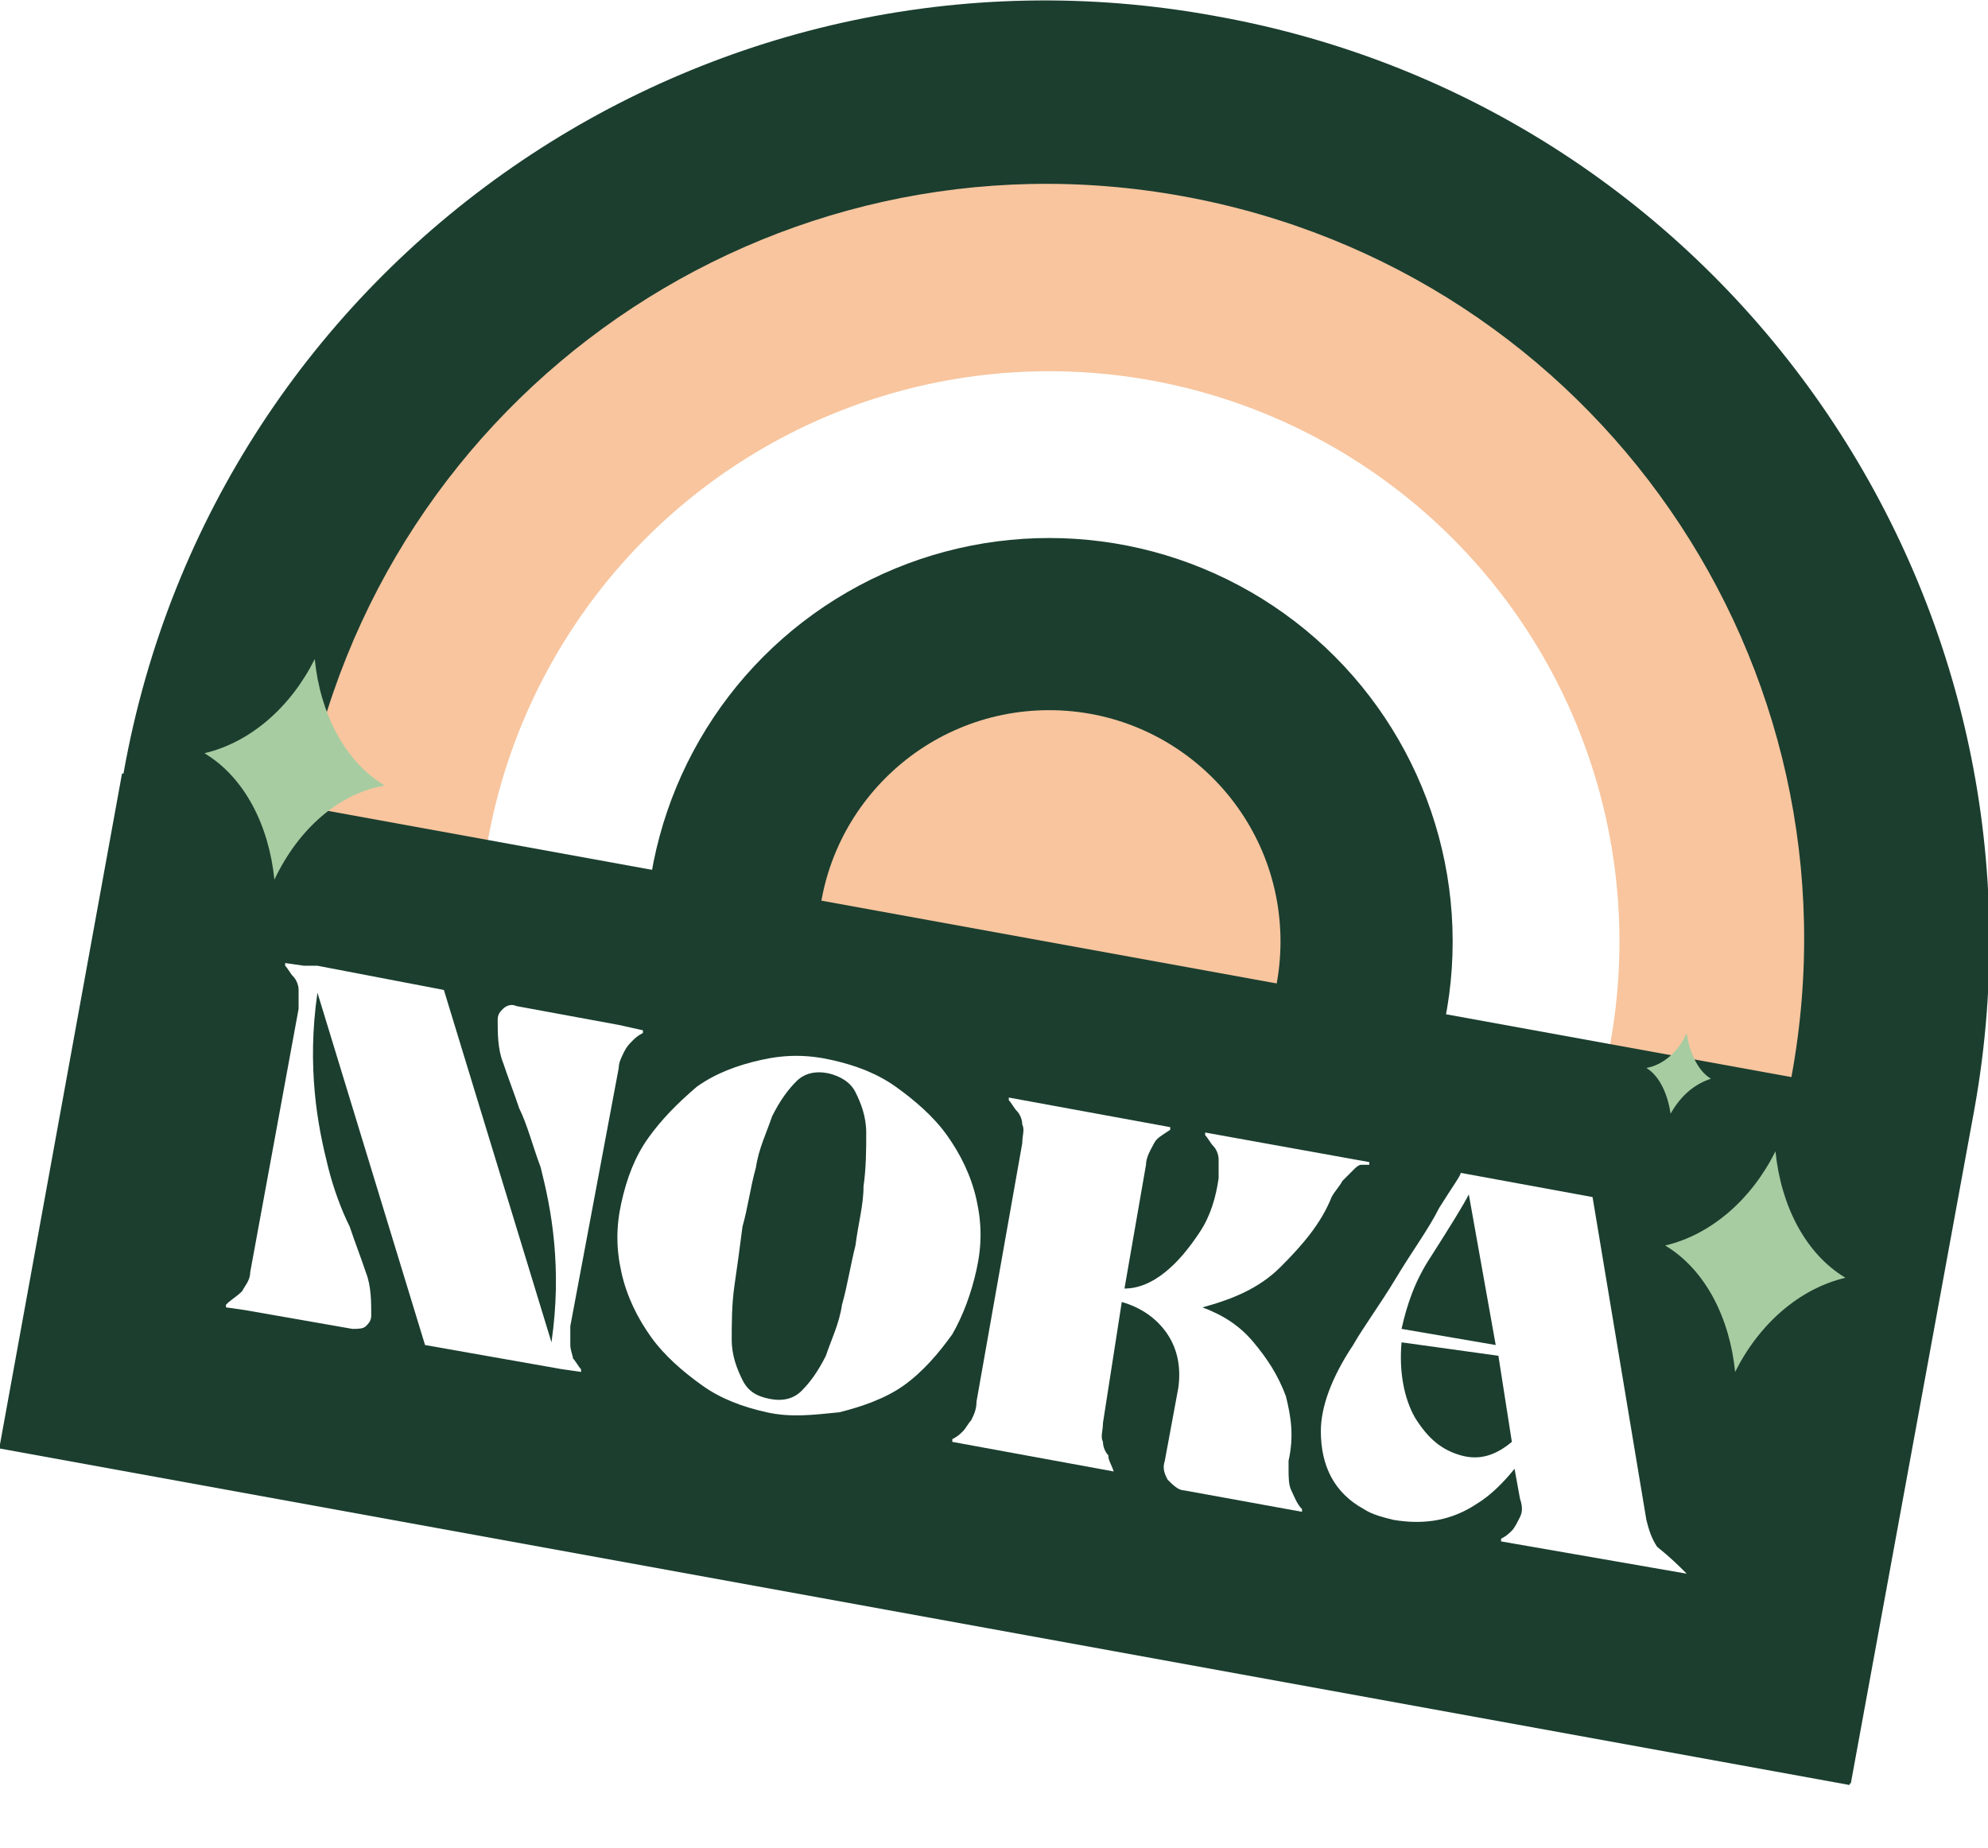 <?xml version="1.0" encoding="utf-8"?>
<!-- Generator: Adobe Illustrator 27.2.0, SVG Export Plug-In . SVG Version: 6.00 Build 0)  -->
<svg version="1.1" id="Calque_1" xmlns="http://www.w3.org/2000/svg" xmlns:xlink="http://www.w3.org/1999/xlink" x="0px" y="0px"
	 viewBox="0 0 73.9 68.7" style="enable-background:new 0 0 73.9 68.7;" xml:space="preserve">
<style type="text/css">
	.st0{fill:#A8CCA1;}
	.st1{fill:#1B3E2F;}
	.st2{fill:#F8C59E;}
	.st3{fill:none;stroke:#FFFFFF;stroke-linecap:round;stroke-miterlimit:10;}
	.st4{fill:none;stroke:#1C3E2F;stroke-linecap:round;stroke-linejoin:round;stroke-miterlimit:10;}
	.st5{fill:none;stroke:#1A3E2F;stroke-width:0.75;stroke-linecap:round;stroke-linejoin:round;stroke-miterlimit:10;}
	.st6{fill:#D19872;}
	.st7{fill:#D19771;}
	.st8{fill:none;stroke:#FFFFFF;stroke-linecap:round;stroke-linejoin:round;stroke-miterlimit:10;}
	.st9{fill:#FFFFFF;}
	.st10{fill:none;stroke:#1A3E2F;stroke-linecap:round;stroke-linejoin:round;stroke-miterlimit:10;}
	.st11{filter:url(#Adobe_OpacityMaskFilter);}
	.st12{mask:url(#SVGID_1_);}
	.st13{filter:url(#Adobe_OpacityMaskFilter_00000003068676076593895880000009778824595292334737_);}
	.st14{mask:url(#SVGID_00000181070667302435888310000006564267163479042216_);}
	.st15{fill:#FFFBF5;}
	.st16{fill:#E5D6CF;}
	.st17{fill:#FCE8DC;}
	.st18{fill:#E1C2AF;}
	.st19{fill:#FFFBF6;}
	.st20{fill:#1C3E2F;}
	.st21{fill:#FFFFFF;stroke:#1C3E2F;stroke-width:0.558;stroke-linecap:round;stroke-linejoin:round;stroke-miterlimit:10;}
	.st22{fill:none;stroke:#1C3E2F;stroke-width:0.302;stroke-linecap:round;stroke-linejoin:round;stroke-miterlimit:10;}
	.st23{fill:none;stroke:#F8C59E;stroke-linecap:round;stroke-miterlimit:10;}
</style>
<g>
	<path class="st1" d="M45.2,0.6C26.2-2.9,8,9.7,4.6,28.7L0,53.8l68.8,12.5l4.6-25.1C76.8,22.2,64.2,4,45.2,0.6z"/>
	<path class="st2" d="M66.6,40c-2.8,15.3-16.4,21.3-31.7,18.5C19.6,55.8,8.5,45.2,11.3,29.9S28.7,4.5,44,7.3S69.4,24.7,66.6,40z"/>
	<circle class="st9" cx="39" cy="35" r="21.2"/>
	<circle class="st1" cx="39" cy="35" r="15"/>
	<circle class="st2" cx="39" cy="35" r="8.6"/>
	<rect x="1.7" y="34.8" transform="matrix(0.984 0.179 -0.179 0.984 9.093 -5.796)" class="st1" width="69.9" height="25.5"/>
	<g>
		<path class="st9" d="M21.2,49.3c0,0.3,0,0.5,0,0.7c0,0.2,0.1,0.4,0.1,0.5c0.1,0.1,0.2,0.3,0.3,0.4l0,0.1l-0.7-0.1L15.8,50l-4-13.1
			c-0.2,1.4-0.2,2.6-0.1,3.7s0.3,2,0.5,2.8c0.2,0.8,0.5,1.6,0.8,2.2c0.2,0.6,0.4,1.1,0.6,1.7c0.2,0.5,0.2,1.1,0.2,1.6
			c0,0.2-0.1,0.3-0.2,0.4c-0.1,0.1-0.3,0.1-0.5,0.1l-4-0.7l-0.7-0.1l0-0.1c0.2-0.2,0.4-0.3,0.6-0.5c0.1-0.2,0.3-0.4,0.3-0.7l1.8-9.8
			c0-0.3,0-0.5,0-0.7c0-0.2-0.1-0.4-0.2-0.5c-0.1-0.1-0.2-0.3-0.3-0.4l0-0.1l0.7,0.1l0,0l0.2,0l0.3,0l4.7,0.9l4,13.1
			c0.2-1.4,0.2-2.6,0.1-3.7c-0.1-1.1-0.3-2-0.5-2.8c-0.3-0.8-0.5-1.6-0.8-2.2c-0.2-0.6-0.4-1.1-0.6-1.7c-0.2-0.5-0.2-1.1-0.2-1.6
			c0-0.2,0.1-0.3,0.2-0.4c0.1-0.1,0.3-0.2,0.5-0.1l3.8,0.7l0.9,0.2l0,0.1c-0.2,0.1-0.3,0.2-0.4,0.3c-0.1,0.1-0.2,0.2-0.3,0.4
			c-0.1,0.2-0.2,0.4-0.2,0.6L21.2,49.3z"/>
		<path class="st9" d="M28.5,52.5c-0.9-0.2-1.7-0.5-2.4-1c-0.7-0.5-1.4-1.1-1.9-1.8c-0.5-0.7-0.9-1.5-1.1-2.4
			c-0.2-0.9-0.2-1.7,0-2.6c0.2-0.9,0.5-1.7,1-2.4c0.5-0.7,1.1-1.3,1.8-1.9c0.7-0.5,1.5-0.8,2.4-1c0.9-0.2,1.7-0.2,2.6,0
			c0.9,0.2,1.7,0.5,2.4,1c0.7,0.5,1.4,1.1,1.9,1.8c0.5,0.7,0.9,1.5,1.1,2.4c0.2,0.9,0.2,1.7,0,2.6c-0.2,0.9-0.5,1.7-0.9,2.4
			c-0.5,0.7-1.1,1.4-1.8,1.9c-0.7,0.5-1.6,0.8-2.4,1C30.2,52.6,29.4,52.7,28.5,52.5z M30.8,39.9c-0.5-0.1-0.9,0-1.2,0.3
			s-0.6,0.7-0.9,1.3c-0.2,0.6-0.5,1.2-0.6,1.9c-0.2,0.7-0.3,1.5-0.5,2.2c-0.1,0.8-0.2,1.5-0.3,2.2c-0.1,0.7-0.1,1.4-0.1,2
			c0,0.6,0.2,1.1,0.4,1.5c0.2,0.4,0.5,0.6,1,0.7c0.5,0.1,0.9,0,1.2-0.3c0.3-0.3,0.6-0.7,0.9-1.3c0.2-0.6,0.5-1.2,0.6-1.9
			c0.2-0.7,0.3-1.4,0.5-2.2c0.1-0.8,0.3-1.5,0.3-2.2c0.1-0.7,0.1-1.4,0.1-2c0-0.6-0.2-1.1-0.4-1.5C31.6,40.2,31.2,40,30.8,39.9z"/>
		<path class="st9" d="M41.4,54.7l-6-1.1l0-0.1c0.2-0.1,0.3-0.2,0.4-0.3c0.1-0.1,0.2-0.3,0.3-0.4c0.1-0.2,0.2-0.4,0.2-0.7l1.7-9.6
			c0-0.3,0.1-0.5,0-0.7c0-0.2-0.1-0.4-0.2-0.5c-0.1-0.1-0.2-0.3-0.3-0.4l0-0.1l6,1.1l0,0.1c-0.3,0.2-0.5,0.3-0.6,0.5
			c-0.1,0.2-0.3,0.5-0.3,0.8l-0.8,4.6c0.5,0,1-0.2,1.5-0.6c0.5-0.4,0.9-0.9,1.3-1.5s0.6-1.3,0.7-2c0-0.2,0-0.5,0-0.7
			c0-0.2-0.1-0.4-0.2-0.5c-0.1-0.1-0.2-0.3-0.3-0.4l0-0.1l6.1,1.1l0,0.1c-0.1,0-0.2,0-0.3,0c-0.1,0-0.2,0.1-0.3,0.2
			c-0.1,0.1-0.2,0.2-0.4,0.4c-0.1,0.2-0.3,0.4-0.4,0.6c-0.4,1-1.1,1.8-1.9,2.6s-1.8,1.2-2.9,1.5c0.8,0.3,1.4,0.7,1.9,1.3
			s0.9,1.2,1.2,2c0.2,0.8,0.3,1.5,0.1,2.4l0,0.3c0,0.3,0,0.6,0.1,0.8s0.2,0.5,0.4,0.7l0,0.1l-4.4-0.8c-0.2,0-0.4-0.2-0.6-0.4
			c-0.1-0.2-0.2-0.4-0.1-0.7l0.5-2.7c0.1-0.7,0-1.4-0.4-2c-0.4-0.6-1-1-1.7-1.2L41,52.9c0,0.3-0.1,0.5,0,0.7c0,0.2,0.1,0.4,0.2,0.5
			C41.2,54.3,41.3,54.4,41.4,54.7L41.4,54.7z"/>
		<path class="st9" d="M62.7,58.5l-6.9-1.2l0-0.1c0.2-0.1,0.3-0.2,0.4-0.3c0.1-0.1,0.2-0.3,0.3-0.5c0.1-0.2,0.1-0.4,0-0.7l-0.2-1.1
			c-0.4,0.5-0.9,1-1.4,1.3c-0.9,0.6-1.9,0.8-3.1,0.6c-0.4-0.1-0.8-0.2-1.1-0.4c-1.1-0.6-1.6-1.6-1.6-2.9c0-0.9,0.4-2,1.2-3.2
			c0.4-0.7,1-1.5,1.6-2.5c0.6-1,1.2-1.8,1.6-2.6c0.5-0.8,0.8-1.2,0.8-1.3l0,0l0,0l4.9,0.9l2,12c0.1,0.4,0.2,0.7,0.4,1
			C62.1,57.9,62.4,58.2,62.7,58.5L62.7,58.5z M52.1,49.9C52,51,52.2,52,52.6,52.7c0.5,0.8,1,1.2,1.7,1.4c0.7,0.2,1.3,0,1.9-0.5
			l-0.5-3.2L52.1,49.9z M53.2,46.7c-0.6,0.9-0.9,1.8-1.1,2.7l3.5,0.6l-1-5.6C54.4,44.8,53.9,45.6,53.2,46.7z"/>
	</g>
	<g>
		<path class="st0" d="M64.5,51L64.5,51c-0.2-2-1.1-3.8-2.6-4.7l0,0h0c1.7-0.4,3.2-1.7,4.1-3.5l0,0v0c0.2,2,1.1,3.8,2.6,4.7h0l0,0
			C66.9,47.9,65.4,49.2,64.5,51L64.5,51z"/>
		<path class="st0" d="M10.2,32.7L10.2,32.7c-0.2-2-1.1-3.8-2.6-4.7l0,0h0c1.7-0.4,3.2-1.7,4.1-3.5l0,0l0,0c0.2,2,1.1,3.8,2.6,4.7
			l0,0l0,0C12.6,29.5,11.1,30.8,10.2,32.7L10.2,32.7z"/>
		<path class="st0" d="M62.1,41.4L62.1,41.4c-0.1-0.7-0.4-1.4-0.9-1.7v0l0,0c0.6-0.1,1.2-0.6,1.5-1.3l0,0v0c0.1,0.7,0.4,1.4,0.9,1.7
			l0,0l0,0C63,40.3,62.5,40.7,62.1,41.4L62.1,41.4z"/>
	</g>
</g>
</svg>
